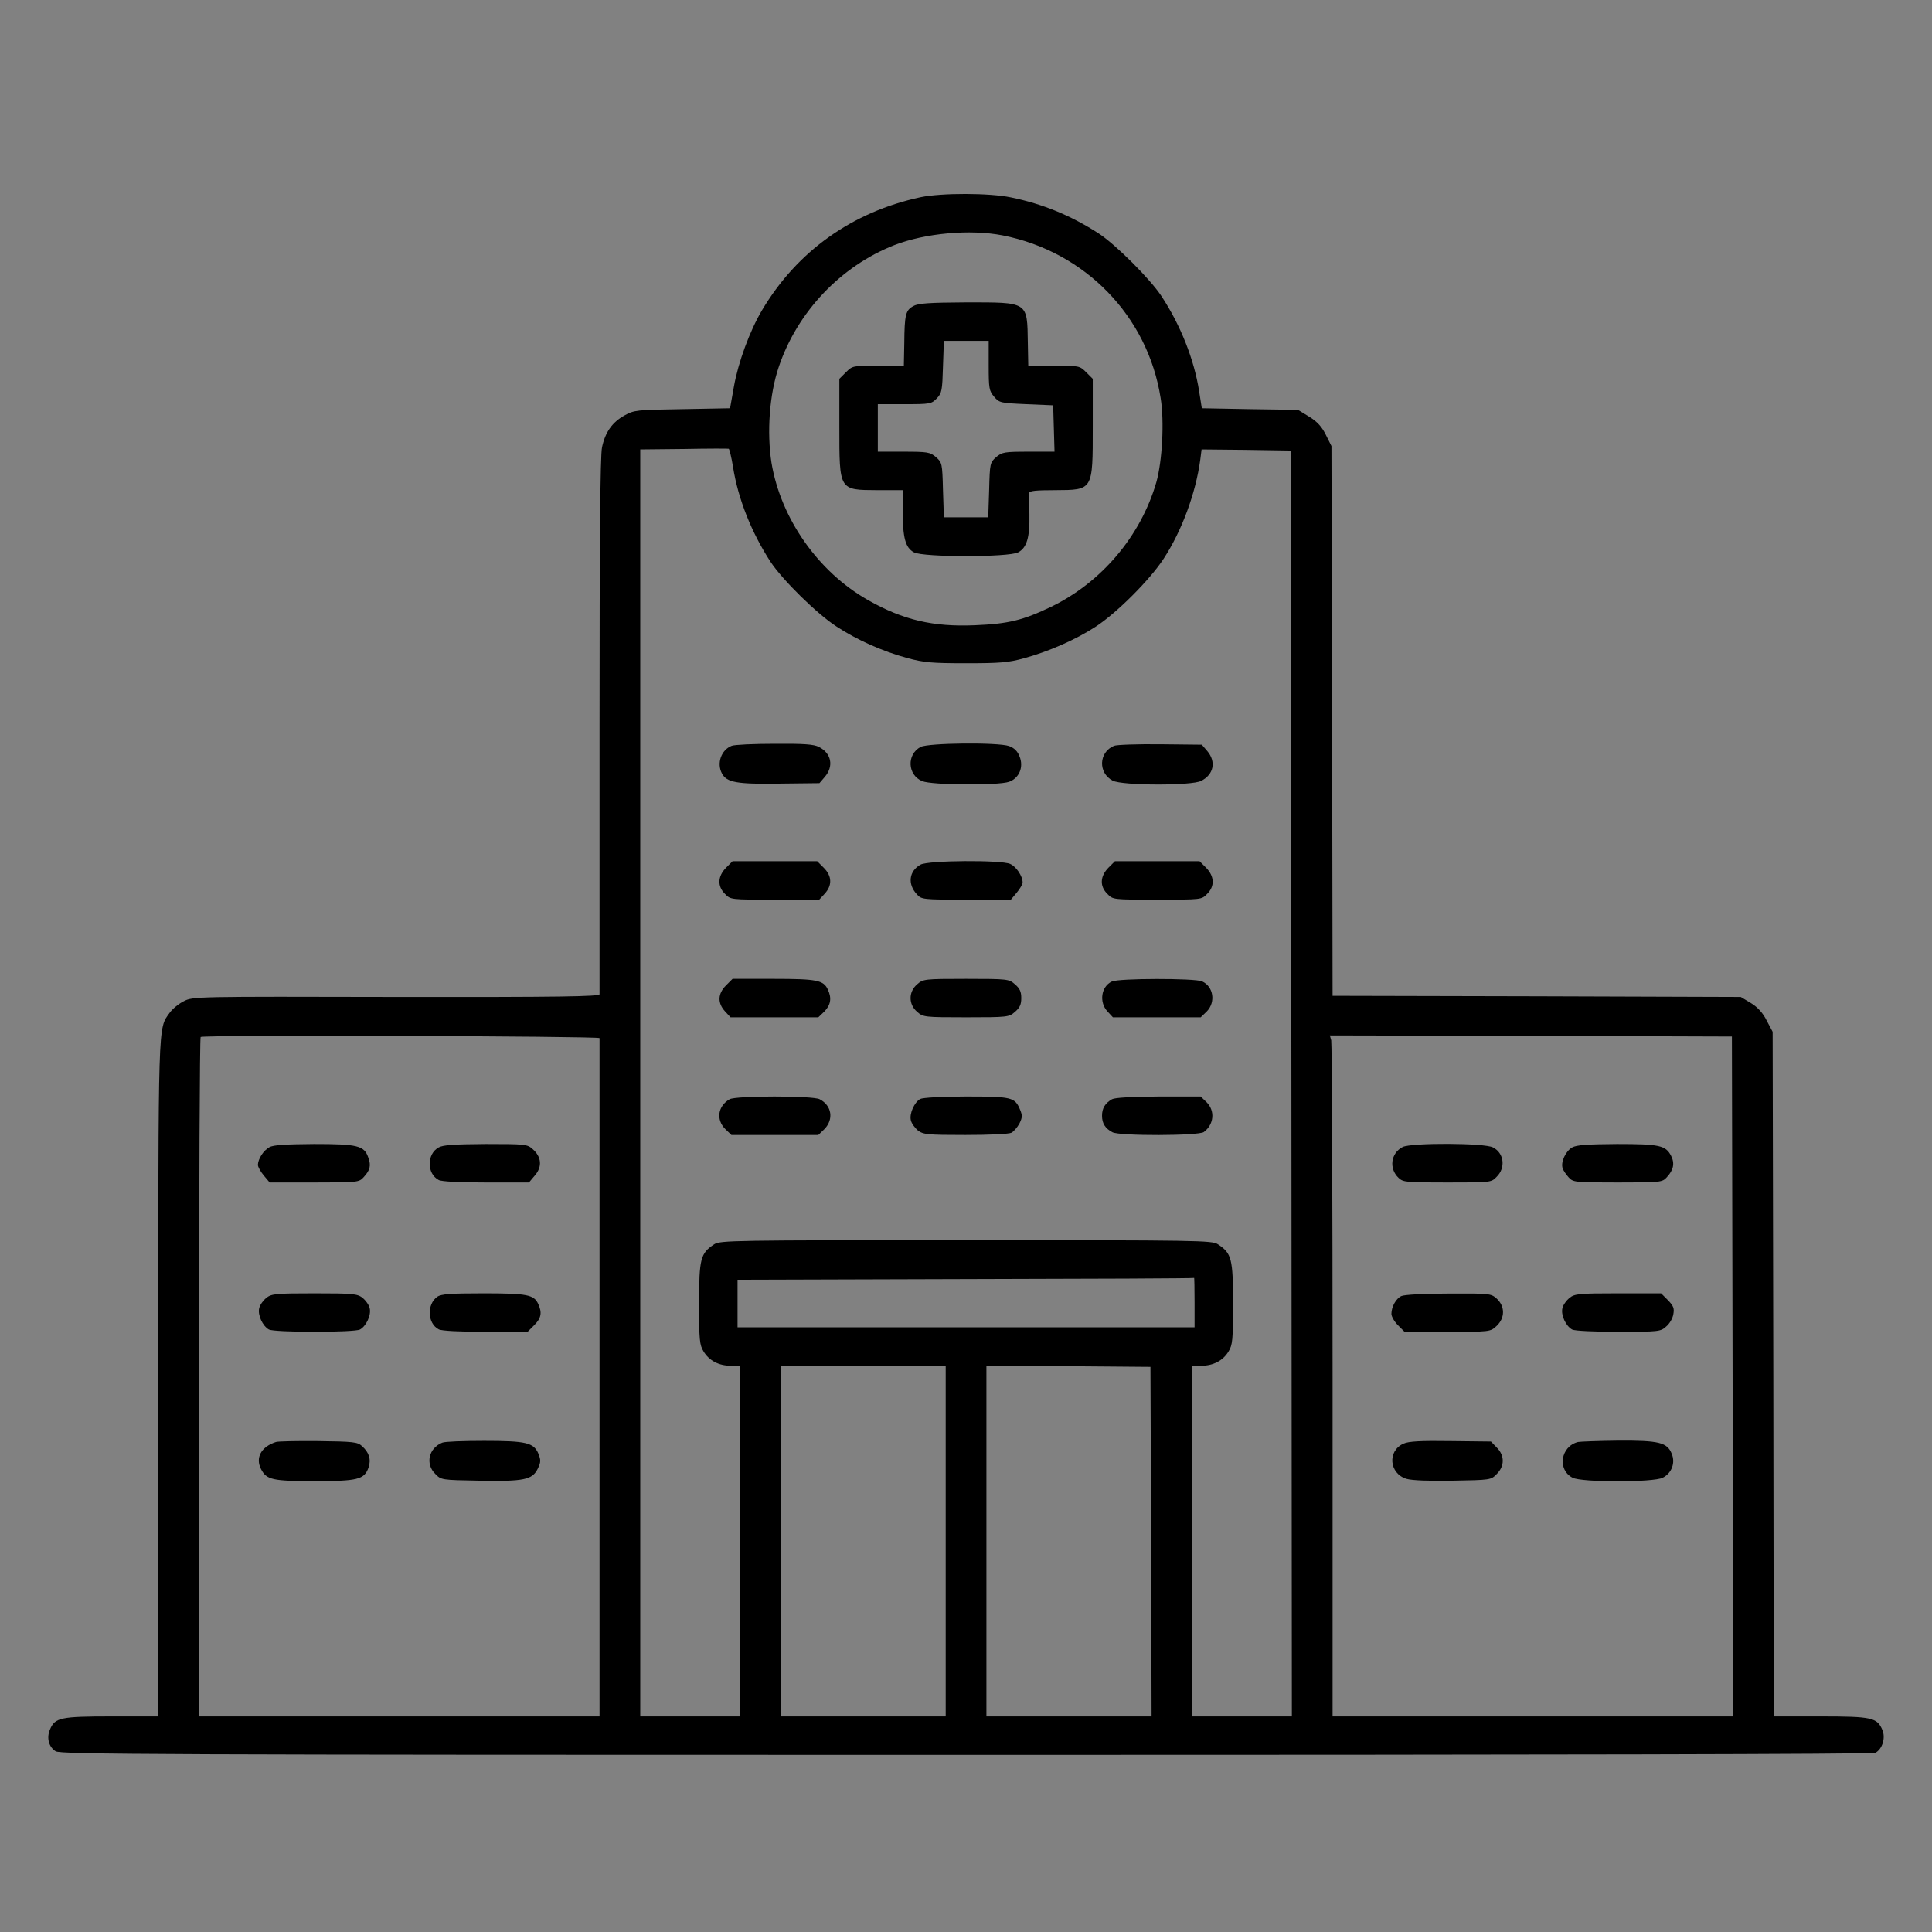 <svg width="120" height="120" viewBox="0 0 120 120" fill="none" xmlns="http://www.w3.org/2000/svg">
<rect x="0" y="0" width="120" height="120" fill="#808080" stroke="none"/>
<rect width="120" height="120" fill="white" fill-opacity="0.01"/>
<path d="M57.193 12.246C52.935 13.159 49.506 15.604 47.328 19.272C46.569 20.551 45.852 22.504 45.585 24.008L45.346 25.357L42.381 25.413C39.528 25.456 39.388 25.47 38.783 25.807C38.025 26.228 37.589 26.847 37.392 27.788C37.28 28.28 37.238 33.691 37.238 45.031C37.238 54.138 37.238 61.656 37.238 61.754C37.238 61.895 34.834 61.937 24.604 61.923C12.111 61.895 11.97 61.895 11.408 62.19C11.099 62.344 10.706 62.668 10.537 62.907C9.806 63.932 9.834 63.103 9.834 85.63V106.611H6.954C3.764 106.611 3.412 106.681 3.103 107.426C2.878 107.946 3.033 108.508 3.454 108.775C3.749 108.972 9.441 109 60.003 109C96.414 109 116.313 108.958 116.482 108.874C116.918 108.635 117.128 107.946 116.918 107.454C116.594 106.681 116.257 106.611 113.067 106.611H110.172L110.144 85.349L110.102 64.087L109.737 63.398C109.498 62.92 109.188 62.569 108.753 62.302L108.12 61.923L95.445 61.881L82.769 61.852L82.741 44.778L82.699 27.704L82.347 27.001C82.094 26.495 81.813 26.186 81.308 25.877L80.619 25.456L77.64 25.413L74.646 25.357L74.478 24.289C74.169 22.322 73.326 20.2 72.145 18.401C71.456 17.347 69.306 15.197 68.252 14.508C66.538 13.398 64.781 12.667 62.786 12.26C61.451 11.979 58.471 11.979 57.193 12.246ZM62.28 14.621C67.395 15.633 71.288 19.623 72.089 24.725C72.328 26.172 72.187 28.66 71.822 29.952C70.852 33.297 68.421 36.164 65.301 37.681C63.545 38.525 62.631 38.749 60.551 38.834C57.966 38.946 56.097 38.511 53.918 37.274C50.813 35.517 48.494 32.201 47.918 28.744C47.623 26.847 47.791 24.5 48.367 22.799C49.52 19.371 52.218 16.532 55.548 15.225C57.474 14.48 60.242 14.227 62.28 14.621ZM45.529 28.997C45.838 30.978 46.681 33.086 47.862 34.899C48.606 36.023 50.742 38.131 51.965 38.918C53.23 39.747 54.804 40.45 56.349 40.871C57.389 41.153 57.881 41.195 60.003 41.195C62.111 41.195 62.631 41.153 63.601 40.886C65.147 40.464 66.805 39.733 68.042 38.932C69.362 38.075 71.428 36.009 72.285 34.688C73.41 32.96 74.267 30.627 74.548 28.575L74.632 27.915L77.401 27.943L80.169 27.985L80.211 67.291L80.24 106.611H77.148H74.056V95.72V84.829H74.618C75.363 84.829 75.967 84.506 76.305 83.944C76.558 83.536 76.586 83.227 76.586 80.965C76.586 78.182 76.501 77.845 75.644 77.283C75.279 77.044 74.478 77.03 60.003 77.03C45.529 77.03 44.728 77.044 44.362 77.283C43.505 77.845 43.421 78.182 43.421 80.965C43.421 83.227 43.449 83.536 43.702 83.944C44.039 84.506 44.644 84.829 45.388 84.829H45.95V95.72V106.611H42.859H39.767V67.263V27.915L42.479 27.887C43.955 27.858 45.22 27.858 45.262 27.873C45.304 27.887 45.43 28.392 45.529 28.997ZM37.238 64.48C37.238 64.551 37.238 74.05 37.238 85.602V106.611H24.801H12.364V85.56C12.364 73.98 12.406 64.452 12.462 64.41C12.589 64.27 37.238 64.354 37.238 64.48ZM107.615 85.49L107.643 106.611H95.206H82.769V85.77C82.769 74.317 82.727 64.804 82.685 64.621L82.6 64.312L95.079 64.34L107.572 64.382L107.615 85.49ZM74.197 80.894V82.44H60.003H45.81V80.965V79.489L59.975 79.447C67.76 79.433 74.141 79.405 74.169 79.376C74.183 79.362 74.197 80.037 74.197 80.894ZM58.739 95.72V106.611H53.609H48.48V95.72V84.829H53.609H58.739V95.72ZM71.499 95.748L71.527 106.611H66.397H61.268V95.72V84.829L66.369 84.857L71.456 84.899L71.499 95.748Z" fill="black"/>
<path d="M56.743 19.005C56.251 19.258 56.181 19.539 56.167 21.31L56.139 22.715H54.551C52.977 22.715 52.949 22.715 52.541 23.123L52.134 23.53V26.51C52.134 30.487 52.106 30.43 54.495 30.445H56.069V31.737C56.069 33.41 56.237 34.028 56.771 34.309C57.361 34.618 62.645 34.618 63.236 34.309C63.77 34.028 63.966 33.396 63.938 31.962C63.924 31.316 63.924 30.712 63.924 30.613C63.938 30.487 64.36 30.445 65.526 30.445C67.901 30.43 67.873 30.487 67.873 26.51V23.53L67.466 23.123C67.058 22.715 67.03 22.715 65.456 22.715H63.868L63.84 21.282C63.798 18.71 63.896 18.781 59.975 18.781C57.727 18.795 57.038 18.837 56.743 19.005ZM61.409 22.701C61.409 24.135 61.437 24.275 61.746 24.641C62.069 25.02 62.139 25.034 63.756 25.104L65.414 25.175L65.456 26.608L65.498 28.055H63.882C62.378 28.055 62.238 28.084 61.873 28.393C61.493 28.73 61.479 28.772 61.437 30.43L61.381 32.131H60.003H58.626L58.57 30.43C58.528 28.772 58.514 28.73 58.134 28.393C57.769 28.084 57.629 28.055 56.125 28.055H54.523V26.58V25.104H56.181C57.783 25.104 57.853 25.09 58.191 24.739C58.5 24.416 58.528 24.247 58.57 22.772L58.626 21.17H60.017H61.409V22.701Z" fill="black"/>
<path d="M45.445 46.324C44.798 46.577 44.503 47.406 44.84 48.038C45.136 48.601 45.768 48.713 48.41 48.671L50.897 48.643L51.235 48.249C51.797 47.589 51.642 46.788 50.869 46.394C50.546 46.226 49.942 46.184 48.101 46.197C46.808 46.197 45.599 46.254 45.445 46.324Z" fill="black"/>
<path d="M57.179 46.394C56.308 46.858 56.364 48.137 57.277 48.516C57.867 48.769 61.985 48.797 62.674 48.559C63.306 48.334 63.601 47.631 63.32 46.971C63.194 46.647 62.983 46.45 62.674 46.338C61.985 46.099 57.643 46.141 57.179 46.394Z" fill="black"/>
<path d="M69.195 46.324C68.239 46.718 68.197 48.01 69.11 48.488C69.7 48.797 74.029 48.811 74.605 48.502C75.392 48.109 75.546 47.308 74.984 46.647L74.647 46.254L72.061 46.226C70.656 46.212 69.349 46.254 69.195 46.324Z" fill="black"/>
<path d="M45.093 53.898C44.573 54.433 44.545 55.051 45.037 55.529C45.374 55.88 45.388 55.88 48.129 55.88H50.883L51.22 55.515C51.698 54.995 51.684 54.419 51.164 53.898L50.757 53.491H48.129H45.501L45.093 53.898Z" fill="black"/>
<path d="M57.179 53.702C56.463 54.095 56.35 54.91 56.955 55.557C57.236 55.866 57.32 55.88 60.018 55.88H62.786L63.152 55.444C63.349 55.206 63.517 54.924 63.517 54.812C63.517 54.419 63.124 53.828 62.744 53.66C62.196 53.407 57.657 53.435 57.179 53.702Z" fill="black"/>
<path d="M68.843 53.898C68.323 54.433 68.295 55.051 68.787 55.529C69.124 55.88 69.138 55.88 71.878 55.88C74.618 55.88 74.633 55.88 74.97 55.529C75.462 55.051 75.434 54.433 74.914 53.898L74.506 53.491H71.878H69.25L68.843 53.898Z" fill="black"/>
<path d="M45.094 61.206C44.574 61.726 44.56 62.302 45.037 62.822L45.375 63.187H48.101H50.827L51.207 62.822C51.6 62.414 51.67 61.993 51.417 61.459C51.151 60.883 50.743 60.798 48.045 60.798H45.501L45.094 61.206Z" fill="black"/>
<path d="M56.969 61.136C56.421 61.599 56.421 62.386 56.969 62.85C57.334 63.173 57.418 63.187 60.004 63.187C62.59 63.187 62.674 63.173 63.039 62.85C63.335 62.597 63.433 62.4 63.433 61.993C63.433 61.585 63.335 61.389 63.039 61.136C62.674 60.812 62.59 60.798 60.004 60.798C57.418 60.798 57.334 60.812 56.969 61.136Z" fill="black"/>
<path d="M69.054 60.967C68.393 61.276 68.253 62.246 68.787 62.822L69.124 63.187H71.85H74.577L74.956 62.822C75.518 62.246 75.378 61.276 74.661 60.953C74.225 60.756 69.461 60.756 69.054 60.967Z" fill="black"/>
<path d="M45.318 68.275C44.587 68.696 44.46 69.54 45.05 70.13L45.43 70.495H48.128H50.826L51.206 70.13C51.796 69.525 51.669 68.668 50.911 68.275C50.489 68.05 45.711 68.05 45.318 68.275Z" fill="black"/>
<path d="M57.151 68.261C56.785 68.472 56.476 69.174 56.575 69.582C56.617 69.778 56.828 70.059 57.01 70.214C57.347 70.467 57.586 70.495 59.961 70.495C61.465 70.495 62.66 70.439 62.828 70.355C62.969 70.27 63.194 70.017 63.32 69.778C63.503 69.413 63.503 69.272 63.362 68.935C63.039 68.148 62.856 68.106 60.004 68.106C58.5 68.106 57.305 68.176 57.151 68.261Z" fill="black"/>
<path d="M69.067 68.275C68.632 68.528 68.449 68.837 68.449 69.301C68.449 69.778 68.646 70.088 69.096 70.326C69.531 70.565 74.464 70.551 74.773 70.312C75.405 69.835 75.476 69.005 74.956 68.472L74.576 68.106H71.962C70.262 68.12 69.25 68.176 69.067 68.275Z" fill="black"/>
<path d="M16.735 71.254C16.369 71.451 16.032 71.971 16.018 72.35C16.018 72.476 16.187 72.772 16.383 73.01L16.749 73.446H19.517C22.215 73.446 22.3 73.432 22.581 73.123C22.988 72.687 23.059 72.392 22.876 71.9C22.623 71.155 22.215 71.057 19.503 71.057C17.761 71.071 16.974 71.113 16.735 71.254Z" fill="black"/>
<path d="M27.247 71.268C26.502 71.675 26.502 72.898 27.247 73.291C27.415 73.39 28.553 73.446 30.184 73.446H32.854L33.233 72.996C33.683 72.462 33.641 71.858 33.078 71.366C32.741 71.071 32.629 71.057 30.17 71.057C28.216 71.071 27.528 71.113 27.247 71.268Z" fill="black"/>
<path d="M16.538 80.613C16.355 80.768 16.144 81.049 16.102 81.246C15.99 81.667 16.313 82.37 16.706 82.581C16.875 82.665 18.056 82.721 19.531 82.721C21.007 82.721 22.187 82.665 22.356 82.581C22.749 82.37 23.072 81.667 22.96 81.246C22.918 81.049 22.707 80.768 22.524 80.613C22.187 80.36 21.948 80.332 19.531 80.332C17.114 80.332 16.875 80.36 16.538 80.613Z" fill="black"/>
<path d="M27.163 80.543C26.502 81.007 26.544 82.201 27.247 82.567C27.416 82.665 28.54 82.721 30.142 82.721H32.77L33.177 82.314C33.613 81.878 33.683 81.541 33.43 80.993C33.163 80.416 32.756 80.332 30.029 80.332C27.992 80.332 27.401 80.374 27.163 80.543Z" fill="black"/>
<path d="M17.142 89.565C16.215 89.86 15.85 90.549 16.215 91.251C16.552 91.912 16.932 91.996 19.546 91.996C22.216 91.996 22.623 91.898 22.89 91.153C23.059 90.647 22.932 90.225 22.483 89.818C22.201 89.565 21.963 89.537 19.756 89.509C18.435 89.495 17.255 89.523 17.142 89.565Z" fill="black"/>
<path d="M27.47 89.607C26.627 89.944 26.402 90.928 27.035 91.546C27.4 91.926 27.428 91.926 29.761 91.968C32.544 92.024 33.063 91.912 33.401 91.223C33.597 90.815 33.597 90.689 33.443 90.296C33.148 89.607 32.698 89.495 30.07 89.495C28.791 89.495 27.625 89.537 27.47 89.607Z" fill="black"/>
<path d="M87.126 71.24C86.381 71.619 86.255 72.589 86.873 73.165C87.154 73.432 87.365 73.446 89.894 73.446C92.607 73.446 92.621 73.446 92.958 73.095C93.534 72.533 93.422 71.619 92.733 71.268C92.213 70.987 87.66 70.973 87.126 71.24Z" fill="black"/>
<path d="M97.652 71.268C97.244 71.493 96.921 72.195 97.062 72.575C97.104 72.701 97.272 72.954 97.427 73.123C97.708 73.432 97.793 73.446 100.477 73.446C103.161 73.446 103.245 73.432 103.526 73.123C103.948 72.673 104.032 72.251 103.793 71.788C103.456 71.141 103.076 71.057 100.434 71.057C98.608 71.071 97.933 71.113 97.652 71.268Z" fill="black"/>
<path d="M87.041 80.501C86.704 80.655 86.423 81.175 86.423 81.611C86.423 81.766 86.606 82.089 86.83 82.314L87.238 82.721H89.908C92.536 82.721 92.564 82.721 92.943 82.37C93.492 81.864 93.492 81.133 92.943 80.641C92.606 80.346 92.494 80.332 89.964 80.346C88.46 80.346 87.21 80.416 87.041 80.501Z" fill="black"/>
<path d="M97.482 80.613C97.299 80.768 97.089 81.049 97.046 81.246C96.934 81.667 97.257 82.37 97.651 82.581C97.82 82.665 99.014 82.721 100.532 82.721C103.019 82.721 103.146 82.707 103.483 82.398C103.694 82.229 103.89 81.892 103.932 81.639C104.003 81.26 103.947 81.119 103.595 80.754L103.174 80.332H100.504C98.058 80.332 97.82 80.36 97.482 80.613Z" fill="black"/>
<path d="M87.182 89.663C86.156 90.113 86.282 91.532 87.365 91.855C87.702 91.954 88.77 91.996 90.245 91.968C92.564 91.926 92.606 91.926 92.958 91.56C93.463 91.068 93.463 90.408 92.972 89.916L92.606 89.537L90.105 89.508C88.236 89.48 87.505 89.523 87.182 89.663Z" fill="black"/>
<path d="M98.016 89.565C96.934 89.832 96.709 91.293 97.679 91.785C98.241 92.081 102.71 92.081 103.272 91.785C103.834 91.504 104.073 90.858 103.834 90.296C103.553 89.593 103.047 89.467 100.517 89.481C99.295 89.495 98.17 89.537 98.016 89.565Z" fill="black"/>
</svg>
